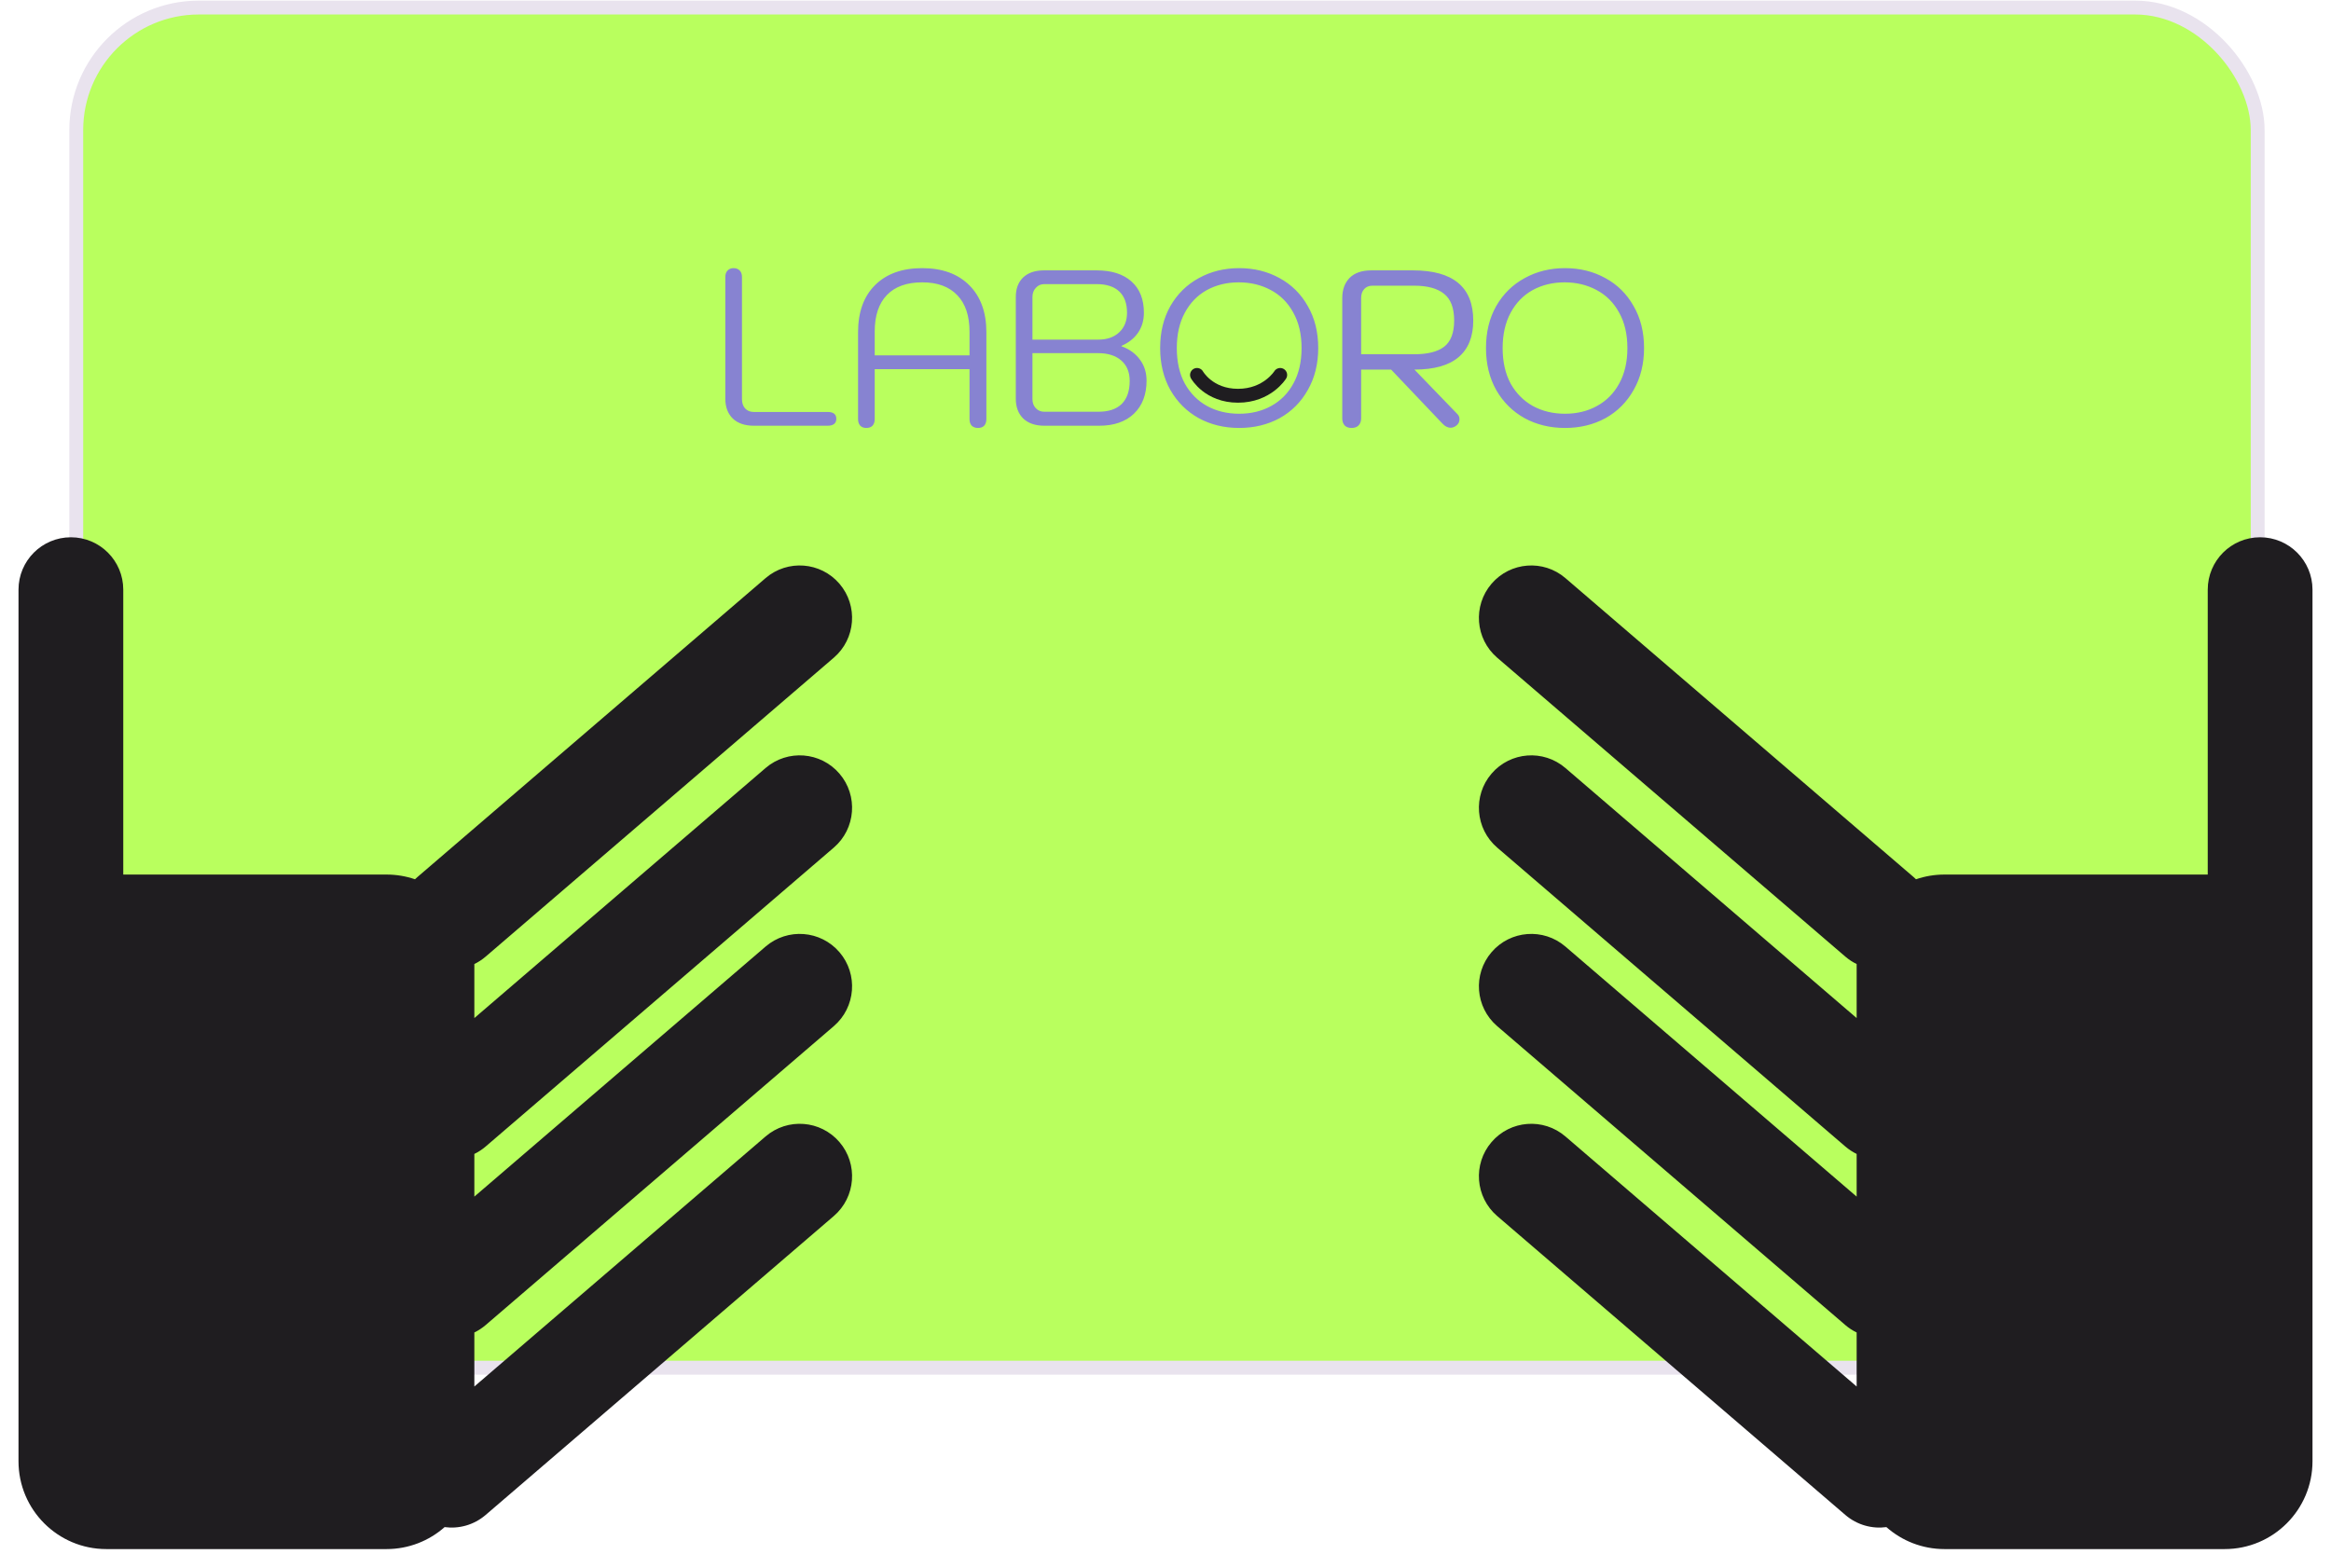 <svg width="504" height="339" viewBox="0 0 504 339" fill="none" xmlns="http://www.w3.org/2000/svg">
<rect x="16.489" y="1.635" width="471.656" height="294.138" rx="26.5" fill="#B9FF5E" stroke="#E9E3EE" stroke-width="3"/>
<g filter="url(#filter0_d_1939_148)">
<path fill-rule="evenodd" clip-rule="evenodd" d="M177.507 250.985C181.579 255.739 181.03 262.898 176.282 266.975L101.009 331.616C98.459 333.806 95.216 334.662 92.13 334.249C88.78 337.206 84.38 339 79.561 339L19 339C8.507 339 0 330.493 0 320L0 212.128C0 212.082 0 212.037 0.001 211.992L0.001 131.517C0.001 125.262 5.071 120.191 11.326 120.191C17.581 120.191 22.651 125.262 22.651 131.517L22.651 193.128L79.561 193.128C81.719 193.128 83.793 193.487 85.726 194.15C85.899 193.982 86.077 193.818 86.262 193.66L161.535 129.019C166.284 124.941 173.434 125.489 177.507 130.242C181.579 134.995 181.03 142.154 176.282 146.232L101.009 210.873C100.247 211.527 99.424 212.062 98.561 212.48L98.561 224.164L161.535 170.085C166.284 166.007 173.434 166.554 177.507 171.308C181.579 176.061 181.03 183.22 176.282 187.298L101.009 251.939C100.247 252.593 99.424 253.128 98.561 253.546L98.561 262.777L161.535 208.698C166.284 204.621 173.434 205.168 177.507 209.921C181.579 214.675 181.03 221.834 176.282 225.911L101.009 290.552C100.247 291.206 99.424 291.741 98.561 292.159L98.561 303.841L161.535 249.762C166.284 245.685 173.434 246.232 177.507 250.985Z" fill="#1F1D20"/>
</g>
<g filter="url(#filter1_d_1939_148)">
<path fill-rule="evenodd" clip-rule="evenodd" d="M326.493 250.985C322.421 255.739 322.97 262.898 327.718 266.975L402.991 331.616C405.541 333.806 408.783 334.662 411.87 334.249C415.22 337.206 419.62 339 424.439 339L485 339C495.493 339 504 330.493 504 320L504 212.128C504 212.082 504 212.037 503.999 211.992L503.999 131.517C503.999 125.262 498.929 120.191 492.674 120.191C486.419 120.191 481.349 125.262 481.349 131.517L481.349 193.128L424.439 193.128C422.281 193.128 420.207 193.487 418.274 194.15C418.101 193.982 417.923 193.818 417.738 193.66L342.465 129.019C337.716 124.941 330.566 125.489 326.493 130.242C322.421 134.995 322.97 142.154 327.718 146.232L402.991 210.873C403.753 211.527 404.576 212.062 405.439 212.48L405.439 224.164L342.465 170.085C337.716 166.007 330.566 166.554 326.493 171.308C322.421 176.061 322.97 183.22 327.718 187.298L402.991 251.939C403.753 252.593 404.576 253.128 405.439 253.546L405.439 262.777L342.465 208.698C337.716 204.621 330.566 205.168 326.493 209.921C322.421 214.675 322.97 221.834 327.718 225.911L402.991 290.552C403.753 291.206 404.576 291.741 405.439 292.159L405.439 303.841L342.465 249.762C337.716 245.685 330.566 246.232 326.493 250.985Z" fill="#1F1D20"/>
</g>
<path d="M163.018 92.067C161.066 92.067 159.546 91.555 158.458 90.531C157.37 89.475 156.826 88.035 156.826 86.212V59.907C156.826 59.3 156.986 58.836 157.306 58.516C157.626 58.163 158.058 57.987 158.602 57.987C159.178 57.987 159.626 58.163 159.946 58.516C160.266 58.836 160.426 59.3 160.426 59.907V86.308C160.426 87.139 160.65 87.811 161.098 88.323C161.578 88.835 162.202 89.091 162.97 89.091H178.954C180.202 89.091 180.826 89.588 180.826 90.579C180.826 91.059 180.666 91.427 180.346 91.683C180.026 91.939 179.562 92.067 178.954 92.067H163.018ZM187.303 92.547C186.759 92.547 186.327 92.388 186.007 92.067C185.687 91.716 185.527 91.236 185.527 90.627V71.859C185.527 67.507 186.743 64.115 189.175 61.684C191.639 59.219 195.047 57.987 199.399 57.987C203.719 57.987 207.111 59.219 209.575 61.684C212.039 64.147 213.271 67.54 213.271 71.859V90.627C213.271 91.236 213.111 91.716 212.791 92.067C212.471 92.388 212.023 92.547 211.447 92.547C210.903 92.547 210.455 92.388 210.103 92.067C209.783 91.716 209.623 91.236 209.623 90.627V79.828H189.127V90.627C189.127 91.236 188.967 91.716 188.647 92.067C188.327 92.388 187.879 92.547 187.303 92.547ZM209.623 76.852V71.716C209.623 68.291 208.743 65.668 206.983 63.843C205.223 61.987 202.695 61.059 199.399 61.059C196.071 61.059 193.527 61.971 191.767 63.795C190.007 65.62 189.127 68.26 189.127 71.716V76.852H209.623ZM225.825 92.067C223.873 92.067 222.353 91.555 221.265 90.531C220.177 89.475 219.633 88.035 219.633 86.212V64.228C219.633 62.435 220.161 61.028 221.217 60.004C222.305 58.98 223.809 58.468 225.729 58.468H237.105C240.337 58.468 242.849 59.267 244.641 60.867C246.433 62.468 247.329 64.724 247.329 67.635C247.329 69.299 246.897 70.755 246.033 72.004C245.169 73.219 243.985 74.147 242.481 74.787V74.883C244.177 75.492 245.505 76.451 246.465 77.763C247.425 79.043 247.905 80.564 247.905 82.323C247.905 85.332 246.993 87.716 245.169 89.475C243.345 91.204 240.849 92.067 237.681 92.067H225.825ZM237.489 73.444C239.377 73.444 240.881 72.915 242.001 71.859C243.121 70.803 243.681 69.395 243.681 67.635C243.681 65.62 243.121 64.084 242.001 63.028C240.881 61.971 239.249 61.444 237.105 61.444H225.777C225.041 61.444 224.433 61.715 223.953 62.26C223.473 62.772 223.233 63.428 223.233 64.228V73.444H237.489ZM237.489 89.043C239.697 89.043 241.377 88.484 242.529 87.364C243.681 86.212 244.257 84.547 244.257 82.371C244.257 80.484 243.649 79.011 242.433 77.956C241.217 76.9 239.553 76.371 237.441 76.371H223.233V86.308C223.233 87.108 223.473 87.763 223.953 88.275C224.433 88.787 225.041 89.043 225.777 89.043H237.489ZM267.933 92.547C264.701 92.547 261.789 91.844 259.197 90.436C256.605 88.996 254.557 86.963 253.053 84.34C251.581 81.716 250.845 78.692 250.845 75.267C250.845 71.811 251.581 68.787 253.053 66.195C254.557 63.572 256.605 61.556 259.197 60.148C261.789 58.708 264.701 57.987 267.933 57.987C271.165 57.987 274.077 58.708 276.669 60.148C279.261 61.556 281.293 63.572 282.765 66.195C284.269 68.787 285.021 71.811 285.021 75.267C285.021 78.692 284.269 81.716 282.765 84.34C281.293 86.963 279.261 88.996 276.669 90.436C274.077 91.844 271.165 92.547 267.933 92.547ZM267.933 89.475C270.525 89.475 272.829 88.915 274.845 87.796C276.893 86.675 278.493 85.059 279.645 82.948C280.829 80.803 281.421 78.243 281.421 75.267C281.421 72.26 280.813 69.683 279.597 67.54C278.413 65.395 276.781 63.779 274.701 62.691C272.653 61.603 270.365 61.059 267.837 61.059C265.277 61.059 262.973 61.62 260.925 62.739C258.909 63.859 257.325 65.492 256.173 67.635C255.021 69.779 254.445 72.323 254.445 75.267C254.445 78.243 255.021 80.803 256.173 82.948C257.357 85.059 258.957 86.675 260.973 87.796C263.021 88.915 265.341 89.475 267.933 89.475ZM290.22 64.468C290.22 62.644 290.748 61.188 291.804 60.099C292.892 59.011 294.46 58.468 296.508 58.468H305.484C314.188 58.468 318.54 62.084 318.54 69.316C318.54 72.803 317.484 75.444 315.372 77.236C313.26 79.028 310.076 79.924 305.82 79.924L315.132 89.572C315.42 89.859 315.564 90.228 315.564 90.675C315.564 91.251 315.324 91.716 314.844 92.067C314.46 92.356 314.06 92.499 313.644 92.499C313.004 92.499 312.396 92.18 311.82 91.54L300.78 79.924H294.3V90.484C294.3 91.124 294.108 91.635 293.724 92.019C293.372 92.371 292.876 92.547 292.236 92.547C291.596 92.547 291.1 92.371 290.748 92.019C290.396 91.635 290.22 91.124 290.22 90.484V64.468ZM305.724 76.612C308.668 76.612 310.844 76.067 312.252 74.98C313.692 73.859 314.412 71.972 314.412 69.316C314.412 66.627 313.692 64.707 312.252 63.556C310.812 62.371 308.636 61.779 305.724 61.779H296.748C296.012 61.779 295.42 62.02 294.972 62.499C294.524 62.98 294.3 63.636 294.3 64.468V76.612H305.724ZM338.383 92.547C335.151 92.547 332.239 91.844 329.647 90.436C327.055 88.996 325.007 86.963 323.503 84.34C322.031 81.716 321.295 78.692 321.295 75.267C321.295 71.811 322.031 68.787 323.503 66.195C325.007 63.572 327.055 61.556 329.647 60.148C332.239 58.708 335.151 57.987 338.383 57.987C341.615 57.987 344.527 58.708 347.119 60.148C349.711 61.556 351.743 63.572 353.215 66.195C354.719 68.787 355.471 71.811 355.471 75.267C355.471 78.692 354.719 81.716 353.215 84.34C351.743 86.963 349.711 88.996 347.119 90.436C344.527 91.844 341.615 92.547 338.383 92.547ZM338.383 89.475C340.975 89.475 343.279 88.915 345.295 87.796C347.343 86.675 348.943 85.059 350.095 82.948C351.279 80.803 351.871 78.243 351.871 75.267C351.871 72.26 351.263 69.683 350.047 67.54C348.863 65.395 347.231 63.779 345.151 62.691C343.103 61.603 340.815 61.059 338.287 61.059C335.727 61.059 333.423 61.62 331.375 62.739C329.359 63.859 327.775 65.492 326.623 67.635C325.471 69.779 324.895 72.323 324.895 75.267C324.895 78.243 325.471 80.803 326.623 82.948C327.807 85.059 329.407 86.675 331.423 87.796C333.471 88.915 335.791 89.475 338.383 89.475Z" fill="#8783D1"/>
<path d="M276.8 81.082C276.8 81.082 274.022 85.584 267.674 85.584C261.326 85.584 258.813 81.082 258.813 81.082" stroke="#1F1D20" stroke-width="3" stroke-linecap="round"/>
<defs>
<filter id="filter0_d_1939_148" x="0" y="112.191" width="188.235" height="226.809" filterUnits="userSpaceOnUse" color-interpolation-filters="sRGB">
<feFlood flood-opacity="0" result="BackgroundImageFix"/>
<feColorMatrix in="SourceAlpha" type="matrix" values="0 0 0 0 0 0 0 0 0 0 0 0 0 0 0 0 0 0 127 0" result="hardAlpha"/>
<feOffset dx="4" dy="-4"/>
<feGaussianBlur stdDeviation="2"/>
<feComposite in2="hardAlpha" operator="out"/>
<feColorMatrix type="matrix" values="0 0 0 0 0 0 0 0 0 0 0 0 0 0 0 0 0 0 0.25 0"/>
<feBlend mode="normal" in2="BackgroundImageFix" result="effect1_dropShadow_1939_148"/>
<feBlend mode="normal" in="SourceGraphic" in2="effect1_dropShadow_1939_148" result="shape"/>
</filter>
<filter id="filter1_d_1939_148" x="315.765" y="112.191" width="188.235" height="226.809" filterUnits="userSpaceOnUse" color-interpolation-filters="sRGB">
<feFlood flood-opacity="0" result="BackgroundImageFix"/>
<feColorMatrix in="SourceAlpha" type="matrix" values="0 0 0 0 0 0 0 0 0 0 0 0 0 0 0 0 0 0 127 0" result="hardAlpha"/>
<feOffset dx="-4" dy="-4"/>
<feGaussianBlur stdDeviation="2"/>
<feComposite in2="hardAlpha" operator="out"/>
<feColorMatrix type="matrix" values="0 0 0 0 0 0 0 0 0 0 0 0 0 0 0 0 0 0 0.25 0"/>
<feBlend mode="normal" in2="BackgroundImageFix" result="effect1_dropShadow_1939_148"/>
<feBlend mode="normal" in="SourceGraphic" in2="effect1_dropShadow_1939_148" result="shape"/>
</filter>
</defs>
</svg>
